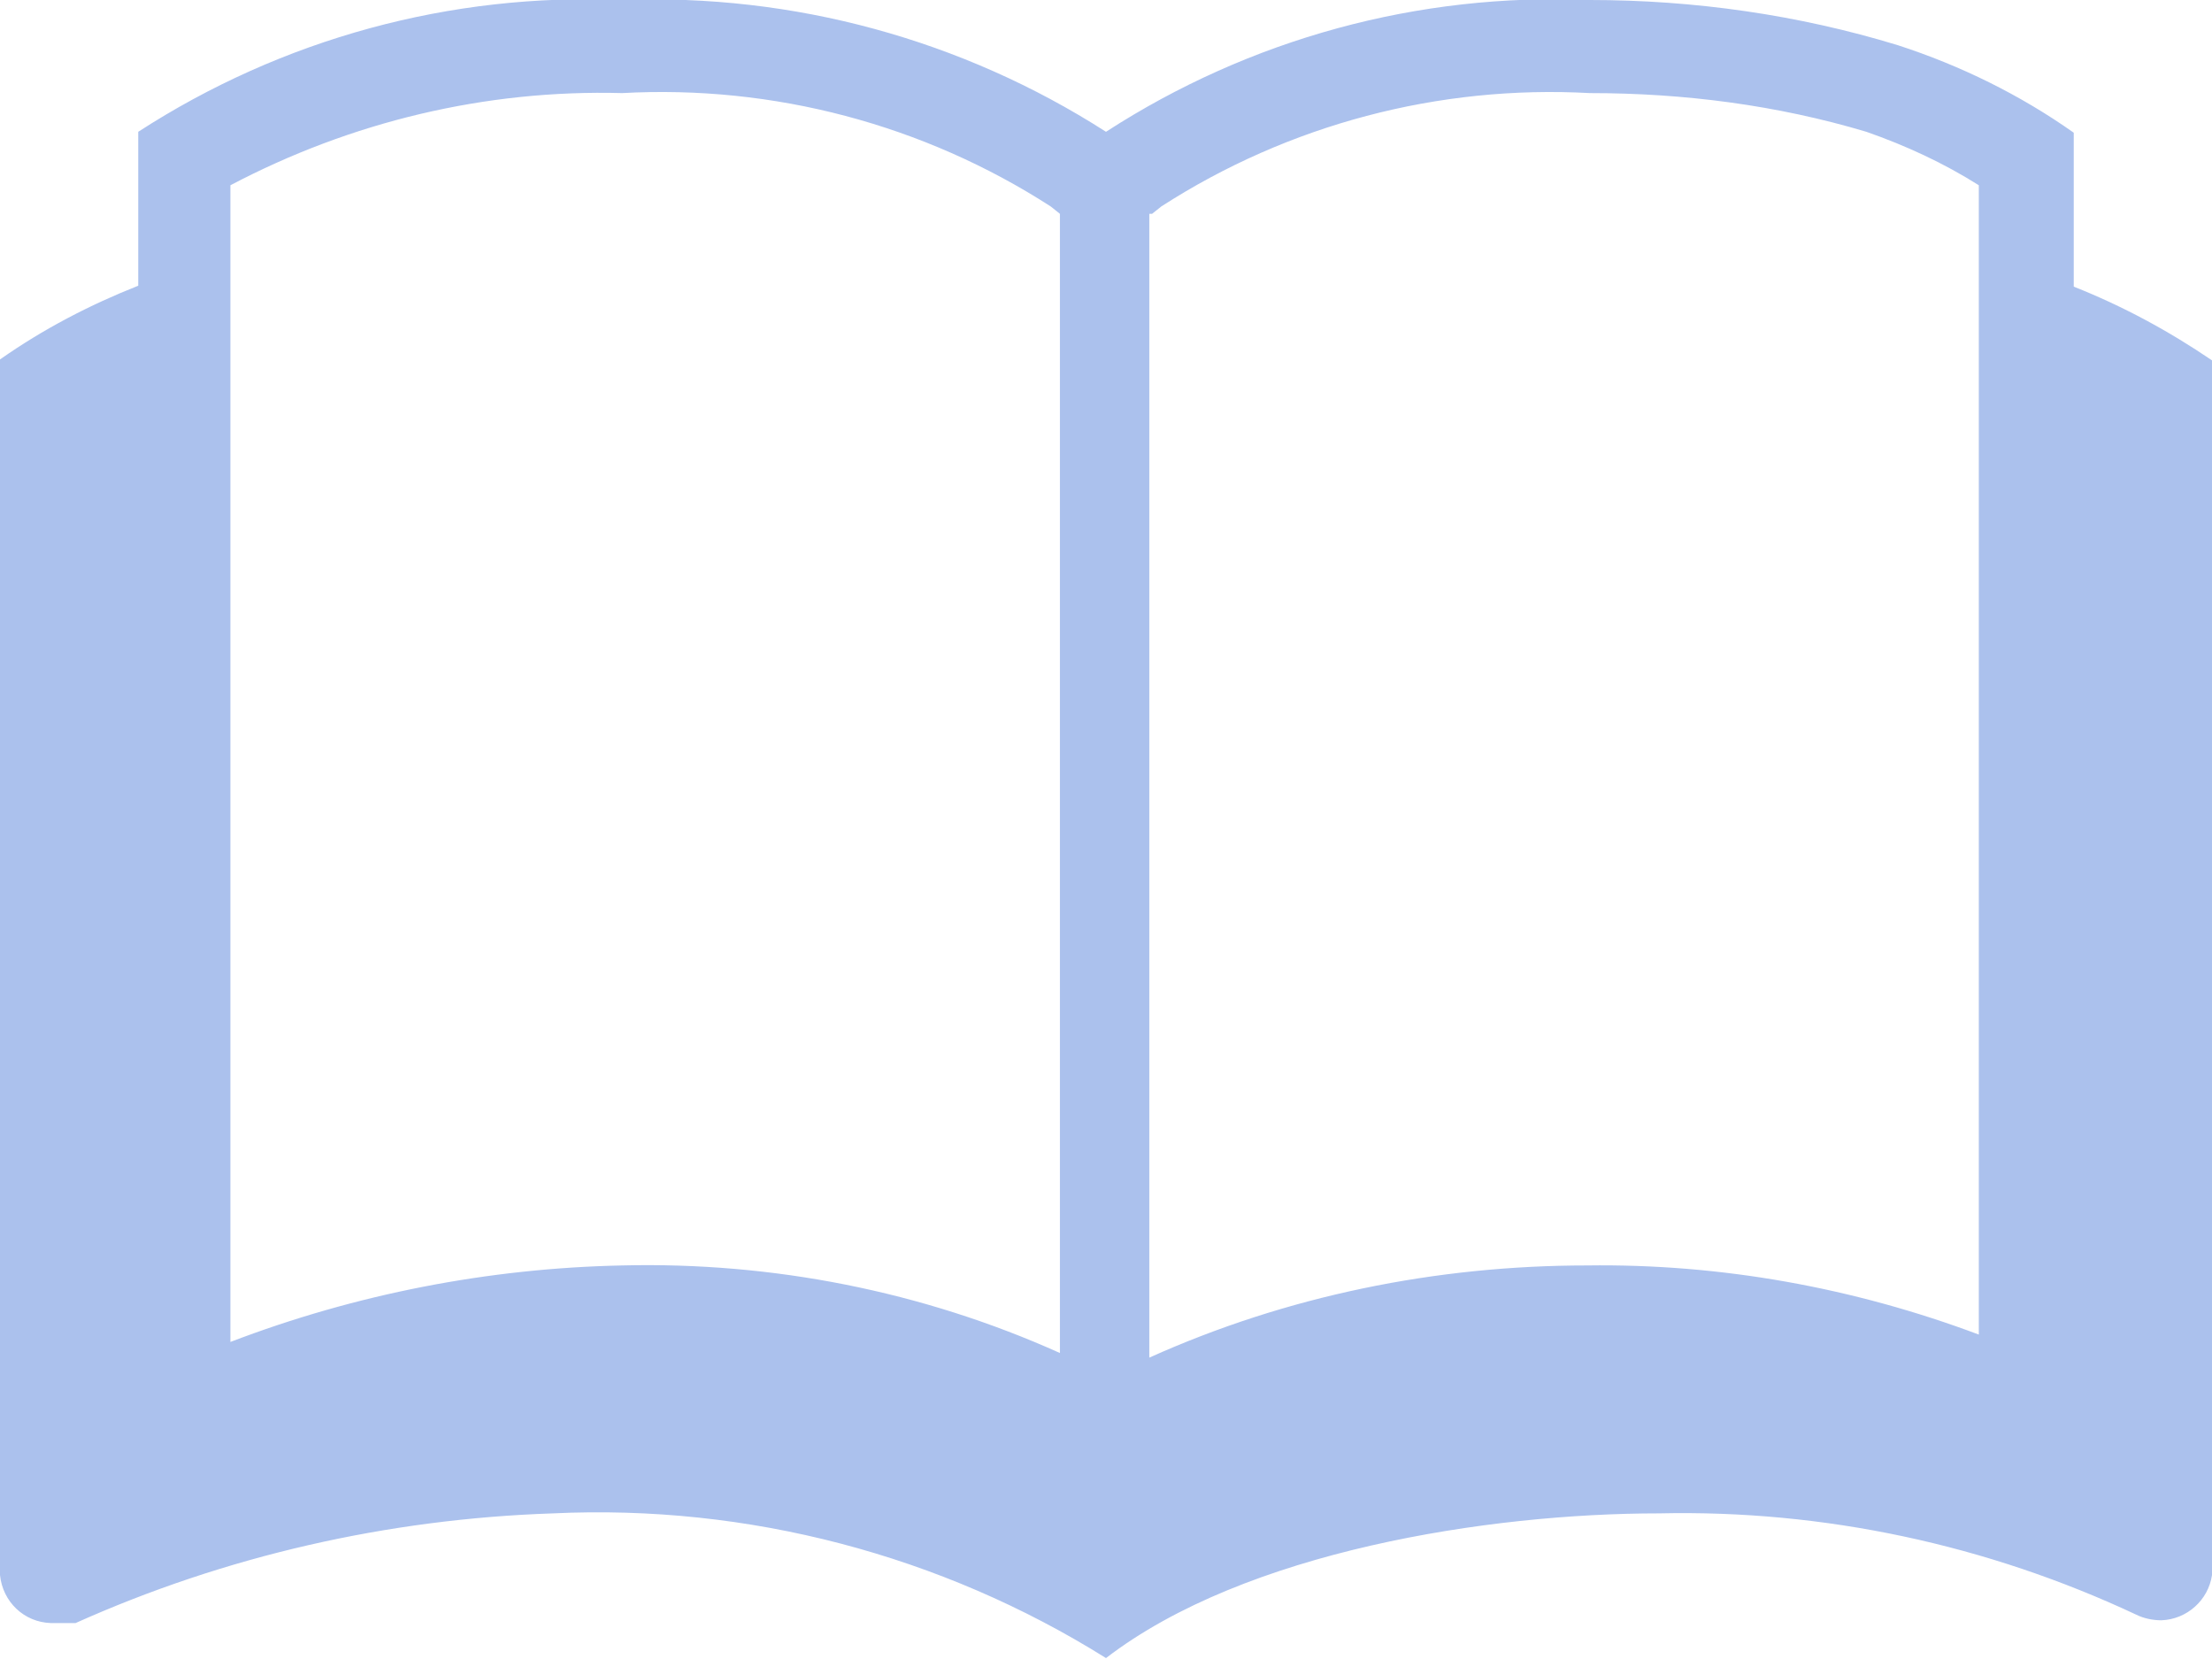 <?xml version="1.0" encoding="UTF-8"?>
<svg xmlns="http://www.w3.org/2000/svg" width="24" height="18" viewBox="0 0 24 18"><path d="M22.5,3.11v-1.67c-.58-.41-1.23-.73-1.91-.95C19.51.16,18.38,0,17.25,0c-1.86-.08-3.69.42-5.25,1.43C10.44.43,8.61-.07,6.75,0c-1.86-.08-3.69.42-5.25,1.43v1.67c-.53.21-1.03.47-1.5.8v13.19c.03.29.26.51.55.52h.27c1.63-.73,3.39-1.13,5.18-1.19,2.11-.1,4.21.45,6,1.57,1.51-1.16,4.15-1.57,6-1.57,1.79-.04,3.56.34,5.18,1.1.08.04.18.06.27.06.28-.01.51-.22.55-.49V3.91c-.47-.32-.97-.59-1.5-.8ZM12.5,2.32l.1-.08c1.38-.89,3.01-1.32,4.65-1.23,1.02,0,2.03.13,3,.42.43.15.84.34,1.22.58v12.47c-1.36-.51-2.8-.77-4.25-.75-1.64,0-3.26.33-4.75,1V2.32h.03ZM2.5,2.01c1.31-.69,2.77-1.04,4.25-1,1.64-.09,3.27.34,4.65,1.23l.1.08v12.36c-1.49-.67-3.12-.99-4.75-.95-1.45.03-2.89.31-4.25.83V2.01Z" fill="#abc1ed"/></svg>